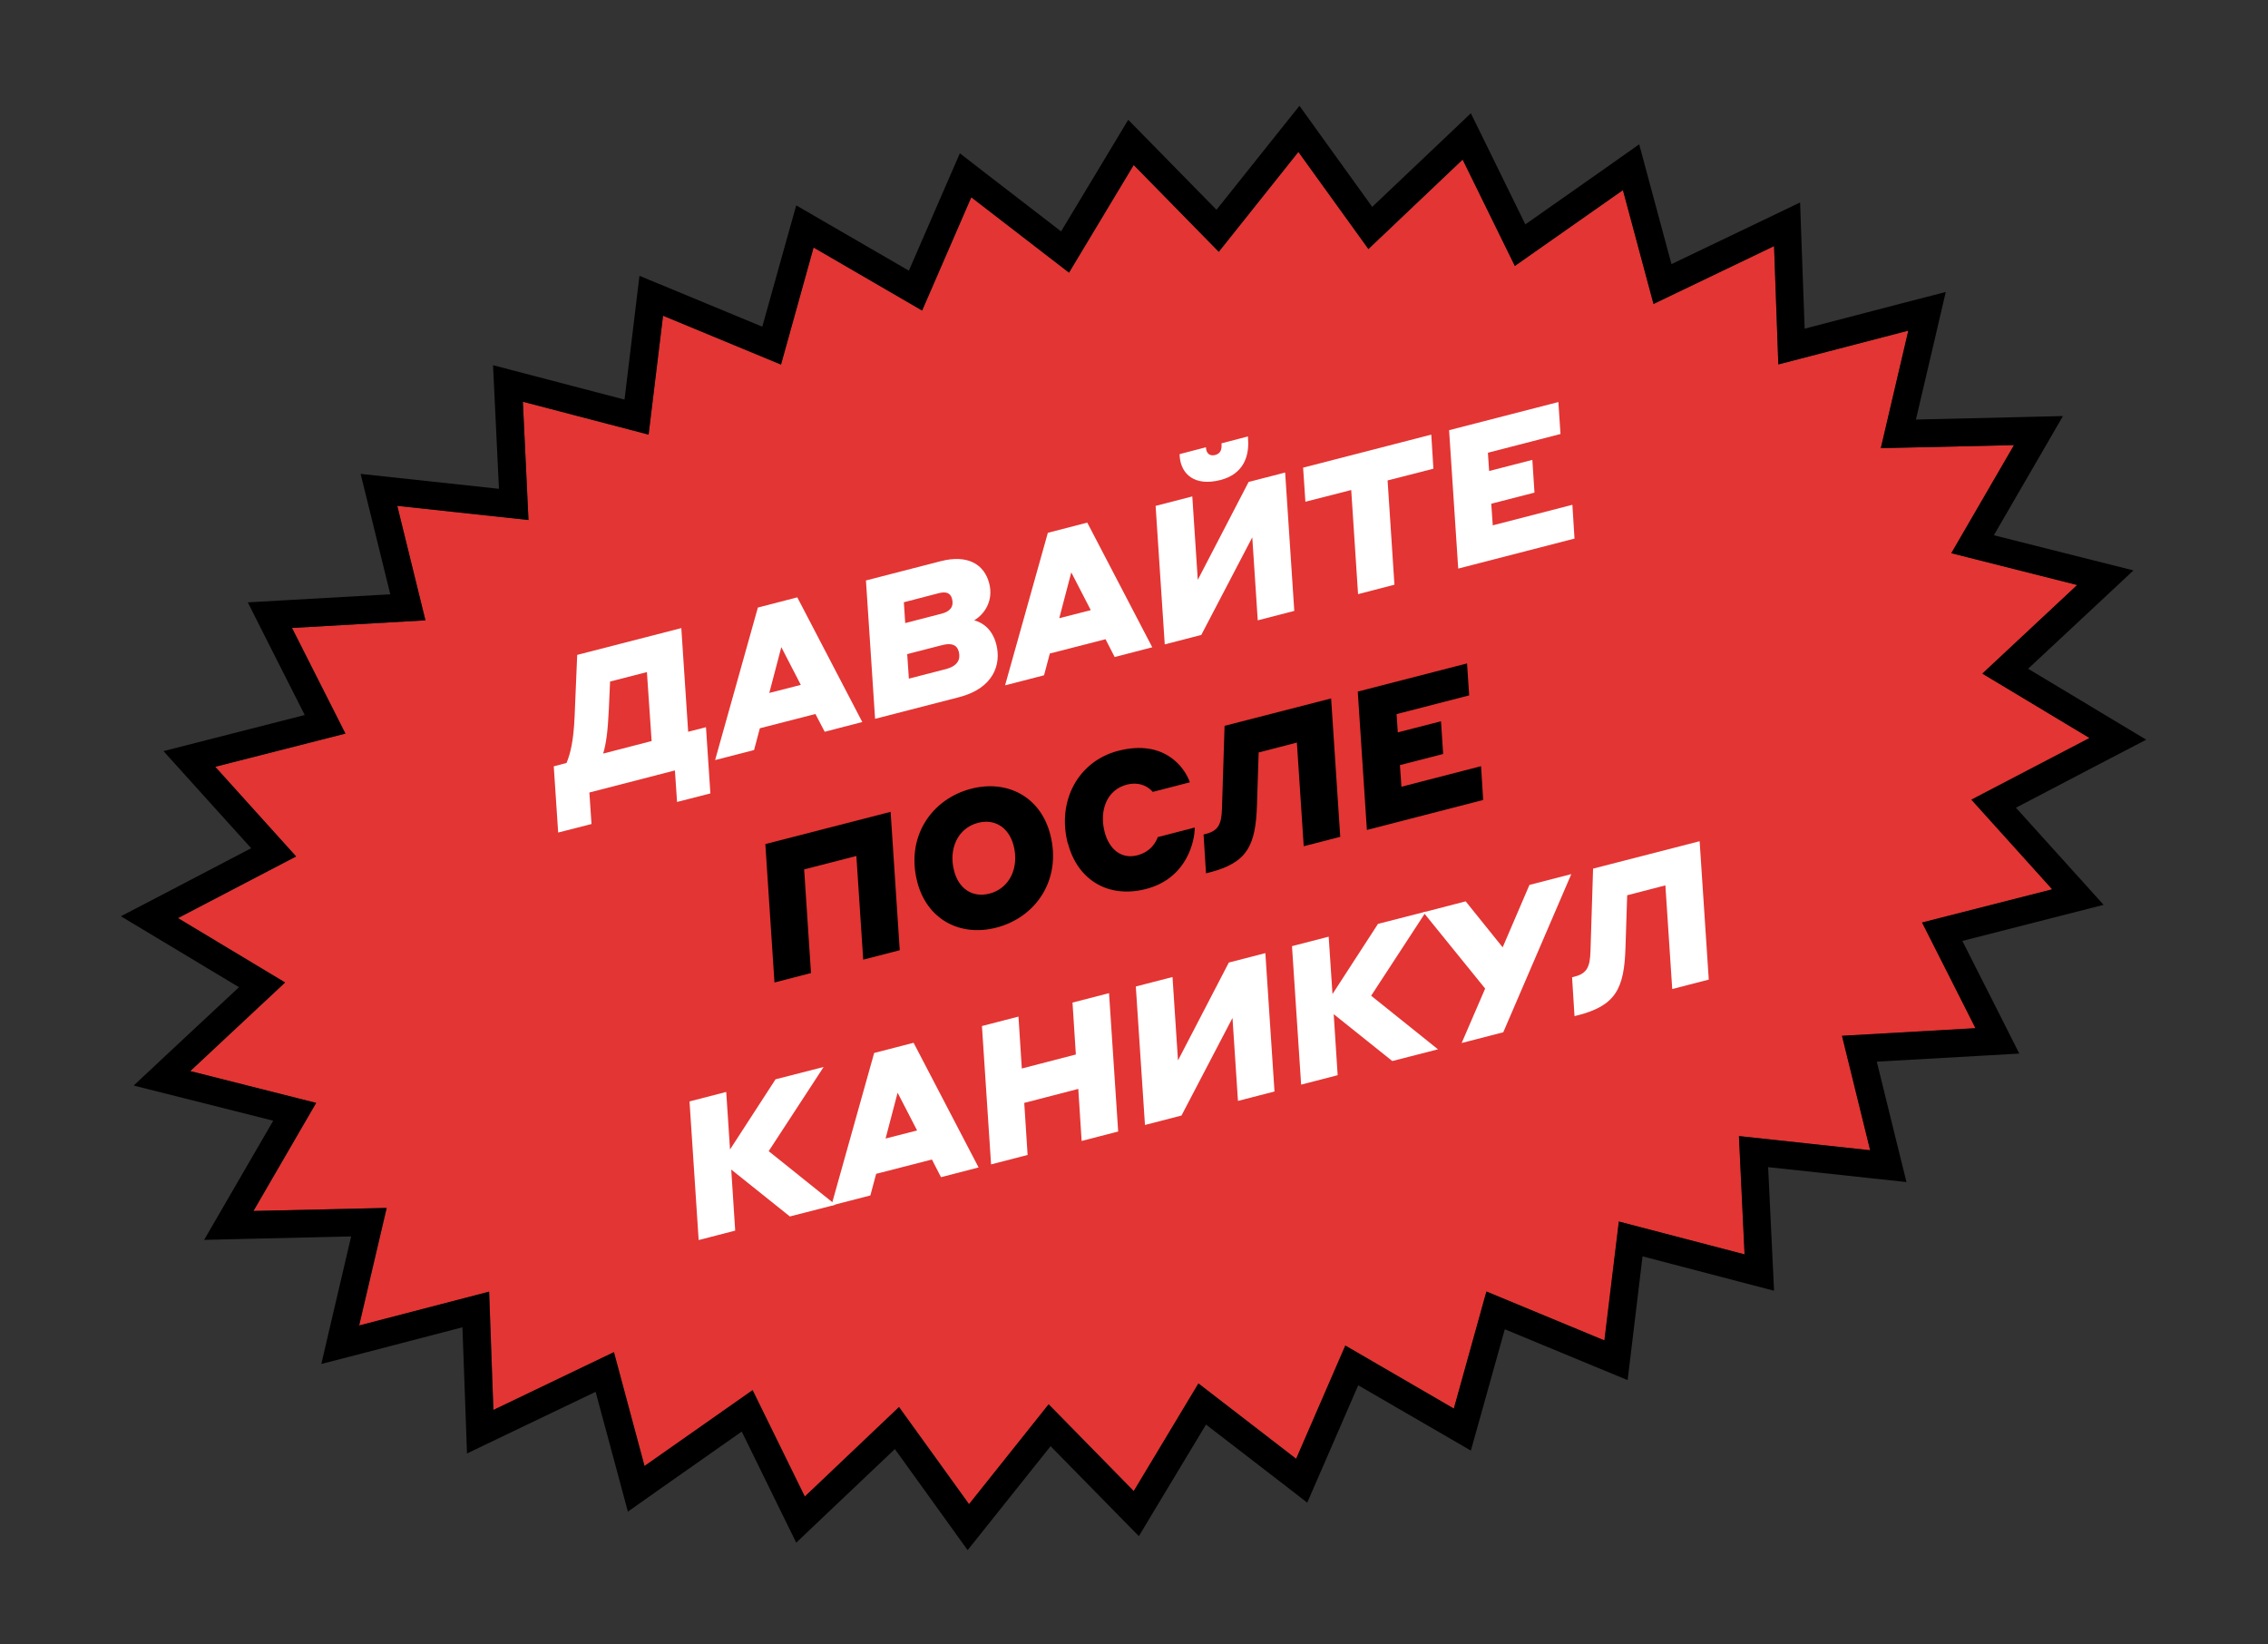 <?xml version="1.0" encoding="UTF-8"?> <svg xmlns="http://www.w3.org/2000/svg" width="149" height="108" viewBox="0 0 149 108" fill="none"><rect x="0" y="0" width="149" height="108" fill="#333333" stroke="none"/> <path d="M136.47 38.43L130.24 44.25L137.28 48.48L129.52 52.53L134.83 58.42L126.28 60.6L129.79 67.55L121.02 68.05L122.87 75.56L114.25 74.63L114.62 82.4L106.36 80.25L105.42 88.06L97.66 84.84L95.52 92.53L88.39 88.39L85.16 95.83L78.74 90.88L74.49 97.95L68.9 92.25L63.67 98.81L59.07 92.43L52.88 98.31L49.45 91.32L42.35 96.31L40.34 88.83L32.42 92.63L32.14 84.85L23.6 87.08L25.41 79.35L16.65 79.55L20.77 72.45L12.5 70.36L18.73 64.54L11.7 60.31L19.46 56.26L14.14 50.37L22.7 48.19L19.19 41.25L27.95 40.75L26.1 33.23L34.72 34.16L34.35 26.39L42.61 28.55L43.56 20.74L51.31 23.95L53.45 16.26L60.58 20.4L63.81 12.96L70.23 17.91L74.48 10.84L80.07 16.54L85.3 9.98L89.9 16.36L96.09 10.49L99.52 17.47L106.62 12.49L108.63 19.96L116.55 16.16L116.83 23.94L125.37 21.72L123.57 29.44L132.32 29.24L128.2 36.34L136.47 38.43Z" fill="#E33533"></path> <path d="M85.3 9.98L89.9 16.36L96.09 10.48L99.52 17.47L106.62 12.49L108.63 19.97L116.55 16.17L116.83 23.94L125.37 21.72L123.56 29.44L132.31 29.24L128.19 36.34L136.46 38.43L130.23 44.25L137.27 48.48L129.51 52.53L134.82 58.42L126.27 60.6L129.78 67.54L121.01 68.04L122.86 75.56L114.24 74.63L114.61 82.4L106.35 80.24L105.4 88.05L97.65 84.84L95.51 92.53L88.38 88.39L85.15 95.83L78.73 90.88L74.48 97.95L68.89 92.25L63.66 98.81L59.06 92.43L52.87 98.31L49.44 91.32L42.34 96.3L40.33 88.82L32.41 92.62L32.13 84.85L23.59 87.07L25.4 79.35L16.65 79.55L20.77 72.45L12.5 70.36L18.73 64.54L11.69 60.31L19.45 56.26L14.14 50.37L22.69 48.19L19.18 41.25L27.95 40.75L26.1 33.23L34.72 34.16L34.35 26.39L42.61 28.55L43.56 20.74L51.31 23.95L53.45 16.26L60.58 20.4L63.81 12.96L70.23 17.91L74.48 10.84L80.07 16.54L85.3 9.98M85.37 6.95L83.86 8.84L79.92 13.78L75.78 9.56L74.12 7.87L72.9 9.9L69.71 15.2L64.92 11.51L63.06 10.07L62.12 12.23L59.71 17.78L54.36 14.68L52.31 13.49L51.67 15.77L50.08 21.46L44.24 19.04L42.01 18.12L41.72 20.52L41.03 26.25L34.8 24.62L32.39 23.99L32.51 26.48L32.78 32.11L26.29 31.41L23.69 31.13L24.32 33.67L25.64 39.04L19.08 39.41L16.28 39.57L17.54 42.07L20.02 46.97L13.68 48.59L10.74 49.34L12.77 51.59L16.5 55.72L10.84 58.68L7.94 60.19L10.74 61.87L15.7 64.85L11.24 69.01L8.78 71.31L12.04 72.13L17.95 73.62L15.05 78.62L13.41 81.45L16.68 81.37L23.07 81.22L21.8 86.64L21.11 89.6L24.05 88.84L30.38 87.19L30.58 92.68L30.68 95.48L33.2 94.27L39.13 91.43L40.57 96.77L41.25 99.3L43.39 97.79L48.73 94.04L51.21 99.1L52.31 101.34L54.12 99.62L58.79 95.19L62.16 99.87L63.57 101.83L65.08 99.94L69.02 95L73.16 99.22L74.82 100.91L76.04 98.88L79.23 93.58L84.02 97.27L85.88 98.71L86.82 96.55L89.23 91L94.58 94.1L96.63 95.29L97.27 93.01L98.86 87.32L104.7 89.74L106.93 90.66L107.22 88.26L107.91 82.53L114.14 84.16L116.55 84.79L116.43 82.3L116.16 76.67L122.65 77.37L125.25 77.65L124.62 75.11L123.3 69.74L129.86 69.37L132.66 69.21L131.4 66.71L128.92 61.81L135.26 60.19L138.2 59.44L136.17 57.19L132.44 53.06L138.1 50.1L141 48.59L138.2 46.91L133.24 43.93L137.7 39.77L140.16 37.47L136.9 36.65L130.99 35.16L133.89 30.16L135.53 27.33L132.26 27.41L125.87 27.56L127.14 22.14L127.83 19.18L124.89 19.94L118.56 21.59L118.36 16.1L118.26 13.3L115.74 14.51L109.81 17.35L108.37 12.01L107.69 9.48L105.55 10.99L100.21 14.74L97.73 9.68L96.63 7.44L94.82 9.16L90.15 13.59L86.78 8.91L85.37 6.95V6.95Z" fill="black"></path> <path d="M44.76 41.26L45.21 48.07L46.38 47.77L46.67 52.12L44.48 52.68L44.34 50.61L38.72 52.06L38.86 54.13L36.67 54.69L36.38 50.34L37.22 50.12C37.48 49.48 37.68 48.67 37.75 47.07L37.92 43.02L44.76 41.26V41.26ZM39.64 49.5L42.81 48.68L42.5 44.15L40.08 44.77L40 46.57C39.93 48.12 39.81 48.88 39.63 49.49L39.64 49.5Z" fill="white"></path> <path d="M53.58 46.9L49.92 47.84L49.54 49.27L46.98 49.93L49.79 39.91L52.38 39.24L56.65 47.43L54.18 48.07L53.57 46.9H53.58ZM52.61 44.99L51.33 42.51L50.54 45.52L52.61 44.99Z" fill="white"></path> <path d="M56.89 38.13L61.82 36.86C63.54 36.42 64.66 37.04 64.99 38.33C65.28 39.46 64.68 40.35 64 40.75C64.62 40.91 65.21 41.39 65.45 42.32C65.8 43.66 65.26 45.22 63 45.8L57.49 47.22L56.89 38.13V38.13ZM59.38 39.56L59.47 40.93L61.87 40.31C62.44 40.16 62.67 39.84 62.55 39.35C62.44 38.92 62.12 38.85 61.66 38.97L59.39 39.56H59.38ZM59.6 42.97L59.71 44.58L62.15 43.95C62.91 43.75 63.12 43.32 62.99 42.81C62.87 42.35 62.5 42.22 61.89 42.38L59.59 42.97H59.6Z" fill="white"></path> <path d="M72.63 41.99L68.97 42.93L68.59 44.36L66.03 45.02L68.84 35L71.43 34.33L75.7 42.52L73.23 43.16L72.63 41.99V41.99ZM71.66 40.08L70.38 37.6L69.59 40.61L71.66 40.08Z" fill="white"></path> <path d="M75.93 33.23L78.33 32.61L78.69 38.09L82.03 31.66L84.43 31.04L85.03 40.13L82.63 40.75L82.27 35.3L78.92 41.71L76.52 42.33L75.92 33.24L75.93 33.23ZM80.25 29.18V29.12L81.99 28.67V28.81C82.09 29.97 81.69 31.14 80.19 31.53C78.48 31.97 77.59 31.15 77.5 29.97V29.83L79.23 29.38V29.44C79.26 29.77 79.46 29.98 79.83 29.89C80.21 29.79 80.27 29.5 80.25 29.18V29.18Z" fill="white"></path> <path d="M88.77 32.19L85.76 32.96L85.61 30.72L94.03 28.55L94.17 30.79L91.16 31.56L91.61 38.41L89.22 39.03L88.77 32.18V32.19Z" fill="white"></path> <path d="M95.2 28.26L102.38 26.41L102.52 28.51L97.75 29.74L97.83 30.94L100.67 30.21L100.81 32.36L97.97 33.09L98.07 34.51L103.3 33.16L103.44 35.38L95.8 37.35L95.2 28.26V28.26Z" fill="white"></path> <path d="M50.27 55.45L58.51 53.33L59.11 62.42L56.71 63.04L56.26 56.23L52.83 57.11L53.28 63.92L50.88 64.54L50.28 55.45H50.27Z" fill="black"></path> <path d="M69 54.82C69.76 57.77 68.07 60.27 65.44 60.94C63.06 61.55 60.89 60.39 60.26 57.93C59.5 54.98 61.18 52.49 63.81 51.81C66.19 51.2 68.37 52.35 69 54.82ZM66.59 55.55C66.3 54.41 65.41 53.76 64.26 54.05C62.9 54.4 62.31 55.79 62.68 57.2C62.97 58.34 63.85 59 65.01 58.7C66.36 58.35 66.96 56.96 66.59 55.54V55.55Z" fill="black"></path> <path d="M70.15 55.41C69.42 52.58 70.86 49.99 73.47 49.32C76.49 48.54 77.84 50.42 78.17 51.39L75.73 52.02C75.57 51.82 75 51.3 74.04 51.54C72.7 51.88 72.21 53.26 72.57 54.65C72.86 55.77 73.65 56.45 74.7 56.19C75.67 55.94 75.97 55.24 76.06 54.99L78.49 54.36C78.5 55.19 78.01 57.7 75.28 58.4C72.78 59.04 70.78 57.78 70.16 55.4L70.15 55.41Z" fill="black"></path> <path d="M79.42 57.32L79.23 57.37L79.07 54.82L79.25 54.77C80.07 54.56 80.25 54.1 80.28 53.09L80.45 47.68L87.45 45.88L88.05 54.97L85.65 55.59L85.2 48.78L82.69 49.43L82.58 52.84C82.5 55.57 81.94 56.68 79.43 57.32H79.42Z" fill="black"></path> <path d="M89.2 45.43L96.38 43.58L96.52 45.68L91.75 46.91L91.83 48.11L94.67 47.38L94.81 49.53L91.97 50.26L92.07 51.68L97.3 50.33L97.44 52.55L89.8 54.52L89.2 45.43V45.43Z" fill="black"></path> <path d="M45.31 72.35L47.71 71.73L47.96 75.51L50.95 70.9L54.11 70.09L50.5 75.62L54.89 79.14L51.89 79.91L48.04 76.83L48.3 80.84L45.9 81.46L45.3 72.37L45.31 72.35Z" fill="white"></path> <path d="M61.22 76.17L57.56 77.11L57.18 78.53L54.62 79.19L57.43 69.17L60.02 68.5L64.29 76.69L61.82 77.33L61.22 76.16V76.17ZM60.25 74.26L58.97 71.78L58.18 74.79L60.25 74.26Z" fill="white"></path> <path d="M64.51 67.4L66.91 66.78L67.13 70.19L70.68 69.27L70.46 65.86L72.86 65.24L73.46 74.33L71.06 74.95L70.84 71.53L67.29 72.45L67.51 75.87L65.11 76.49L64.51 67.4Z" fill="white"></path> <path d="M74.63 64.8L77.03 64.18L77.39 69.66L80.73 63.23L83.13 62.61L83.73 71.7L81.33 72.32L80.97 66.87L77.62 73.28L75.22 73.9L74.62 64.81L74.63 64.8Z" fill="white"></path> <path d="M84.89 62.15L87.29 61.53L87.54 65.3L90.53 60.69L93.69 59.88L90.08 65.41L94.47 68.93L91.47 69.7L87.62 66.62L87.88 70.63L85.48 71.25L84.88 62.16L84.89 62.15Z" fill="white"></path> <path d="M96.02 68.53L97.57 64.94L93.51 59.93L96.29 59.21L98.72 62.23L100.48 58.13L103.23 57.42L98.76 67.81L96.01 68.52L96.02 68.53Z" fill="white"></path> <path d="M103.63 66.7L103.44 66.75L103.28 64.2L103.46 64.15C104.28 63.94 104.46 63.48 104.49 62.47L104.66 57.06L111.66 55.26L112.26 64.35L109.86 64.97L109.41 58.16L106.9 58.81L106.79 62.22C106.71 64.95 106.15 66.06 103.64 66.7H103.63Z" fill="white"></path> </svg> 